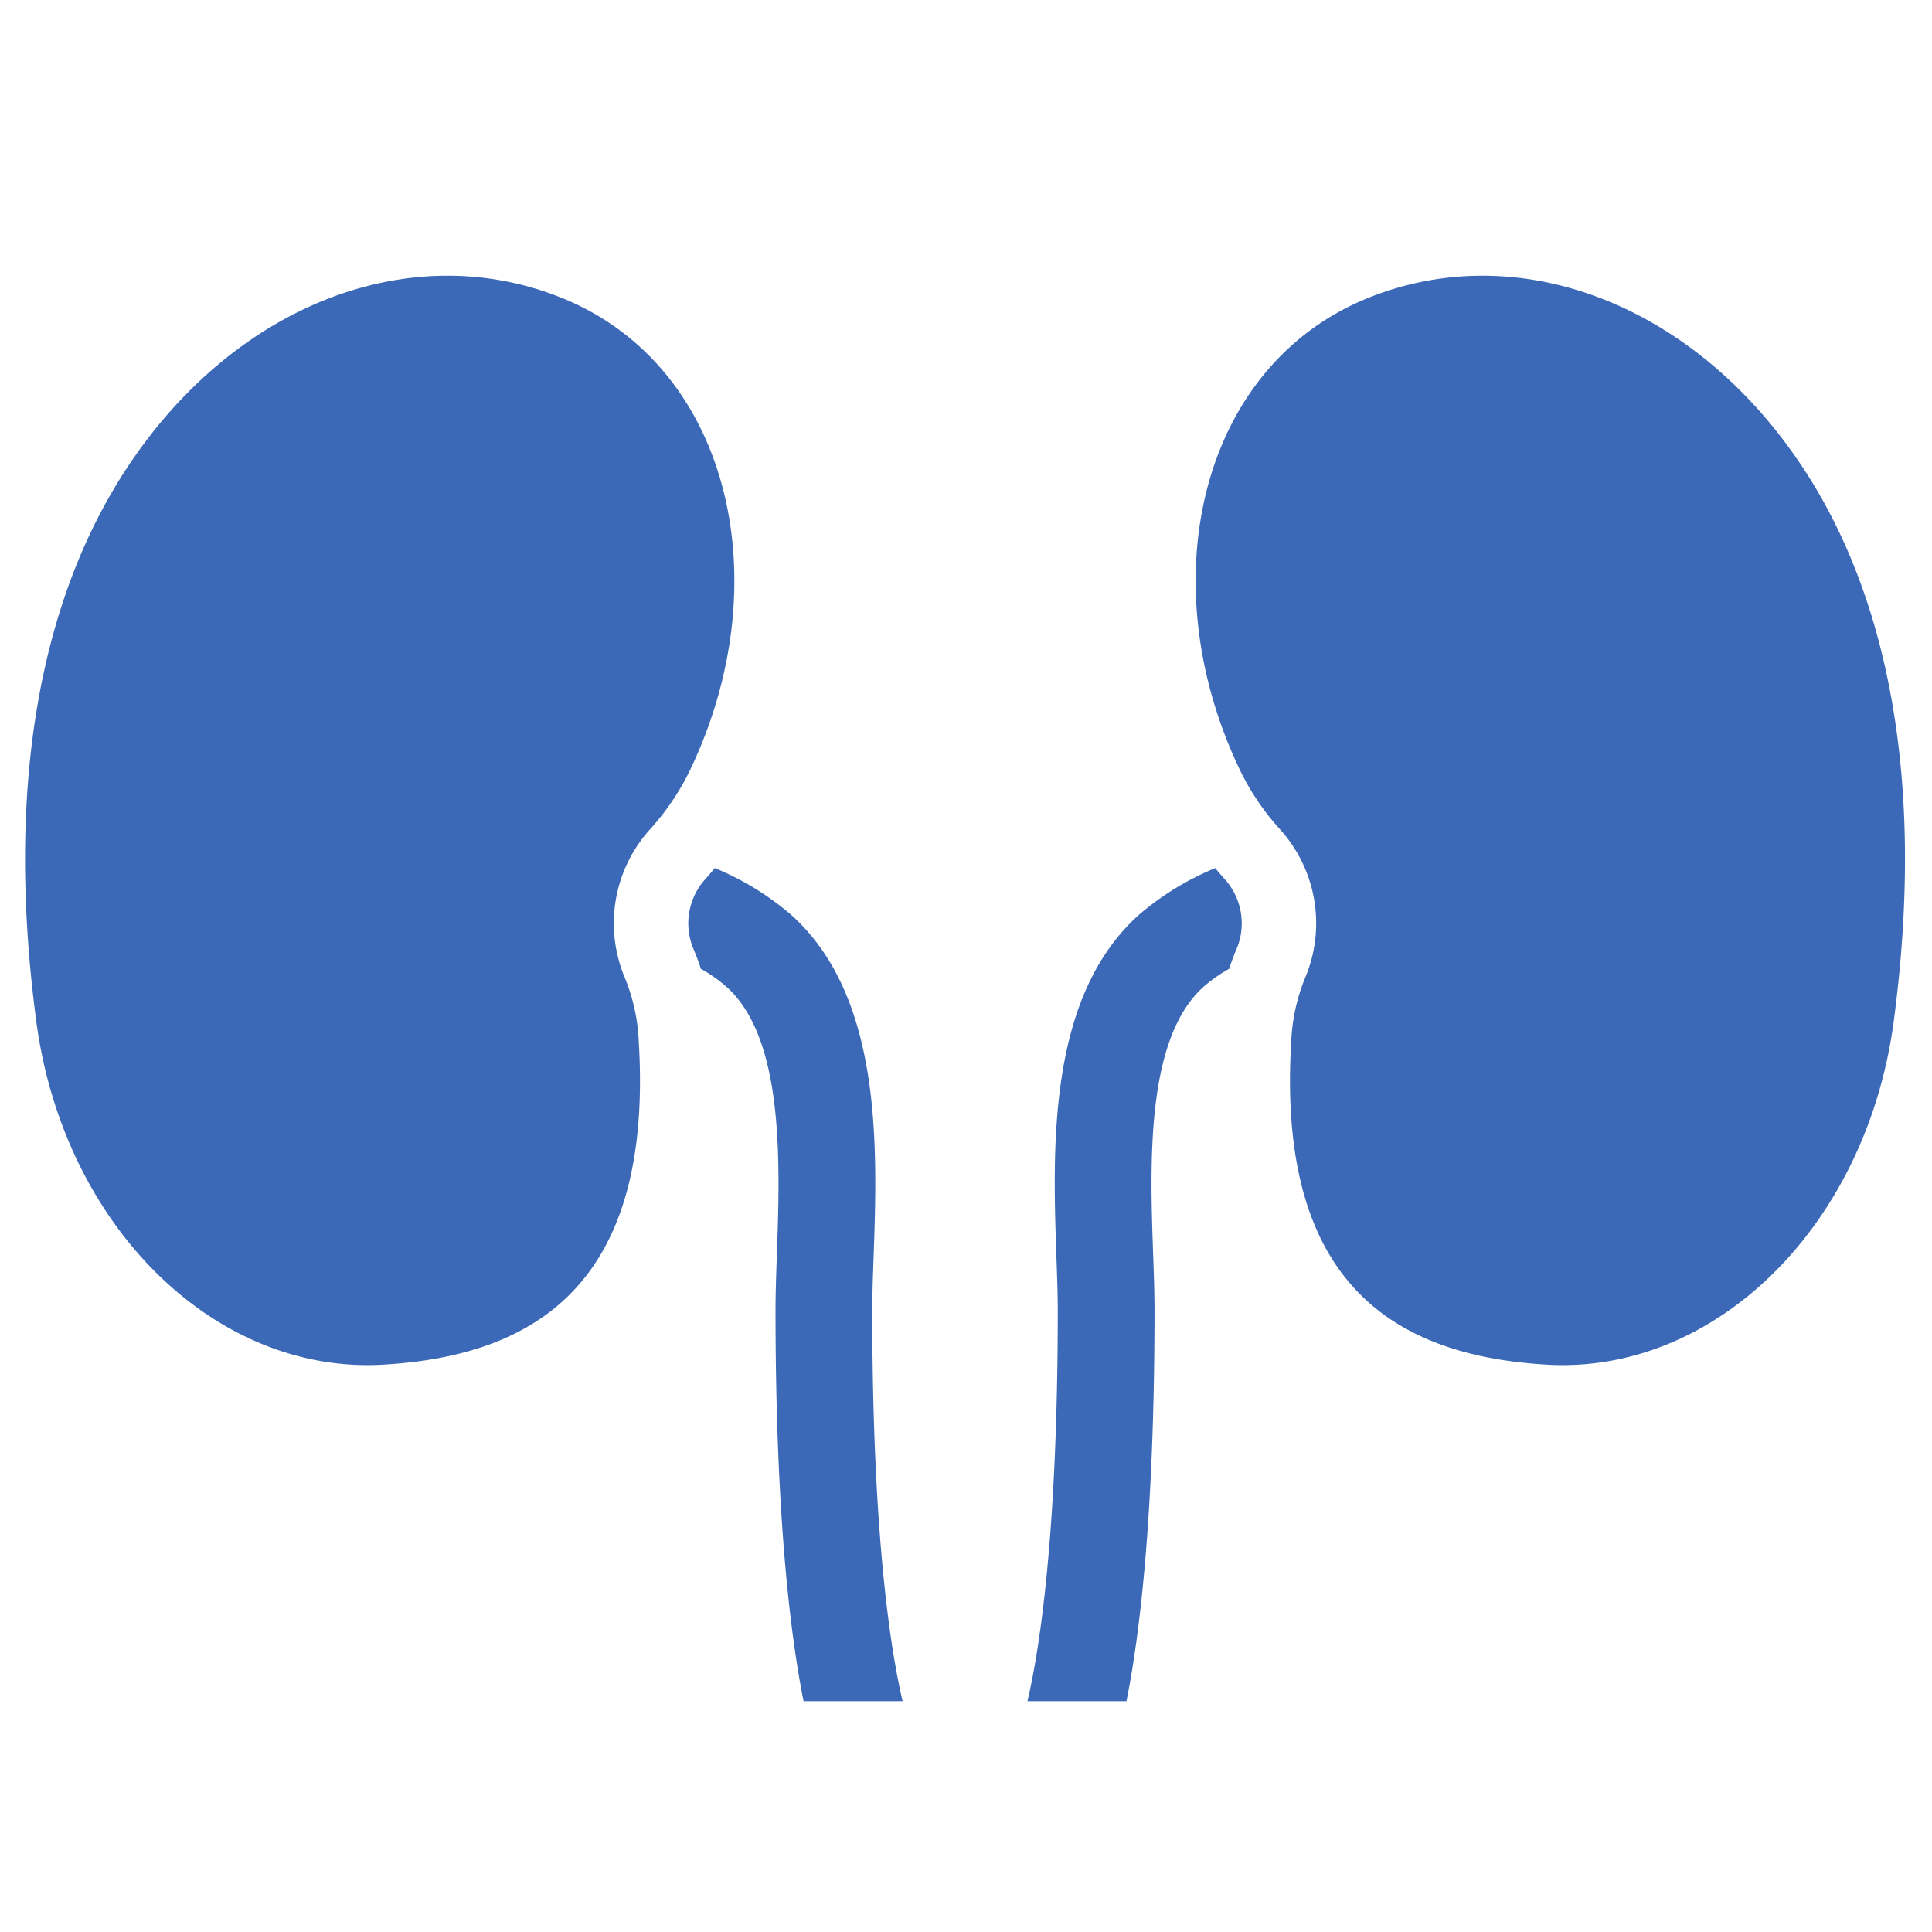 <svg xmlns="http://www.w3.org/2000/svg" width="120" height="120" viewBox="0 0 120 120"><defs><style>.cls-1{fill:#3b69b7;}.cls-2{fill:none;}</style></defs><g id="レイヤー_2" data-name="レイヤー 2"><g id="レイヤー_1-2" data-name="レイヤー 1"><path class="cls-1" d="M34.906,18.509c-9.764-3.946-21.112.74-27.692,11.618C2.879,37.292.219,48.06,2.25,63.41,3.935,76.14,13.334,85.358,23.776,84.763c9.667-.551,16.794-5.217,15.9-20.057a11.687,11.687,0,0,0-.858-3.954,8.708,8.708,0,0,1,1.549-9.233A15.522,15.522,0,0,0,42.85,47.85C48.476,36.136,45.351,22.73,34.906,18.509Z"/><path class="cls-1" d="M84.971,18.509c9.764-3.946,21.112.74,27.692,11.618,4.335,7.165,7,17.933,4.964,33.283C115.942,76.14,106.543,85.358,96.1,84.763c-9.666-.551-16.794-5.217-15.9-20.057a11.687,11.687,0,0,1,.858-3.954,8.71,8.71,0,0,0-1.549-9.233,15.522,15.522,0,0,1-2.483-3.669C71.4,36.136,74.526,22.73,84.971,18.509Z"/><path class="cls-1" d="M43.53,60.173a9.262,9.262,0,0,1,1.595,1.121c3.6,3.224,3.327,10.973,3.128,16.631-.043,1.234-.084,2.4-.084,3.447,0,12.91.95,20.343,1.742,24.293h6.152c-.663-2.8-1.885-9.9-1.885-24.293,0-.943.039-2.057.081-3.236.24-6.844.569-16.217-5.125-21.318a17.4,17.4,0,0,0-4.737-2.9c-.19.23-.385.459-.588.685a4.1,4.1,0,0,0-.741,4.329Q43.326,59.537,43.53,60.173Z"/><path class="cls-1" d="M65.7,81.372c0,14.395-1.222,21.5-1.885,24.293h6.152c.792-3.95,1.742-11.383,1.742-24.293,0-1.049-.041-2.213-.084-3.447-.2-5.658-.471-13.407,3.128-16.631a9.185,9.185,0,0,1,1.595-1.121q.2-.636.462-1.239a4.1,4.1,0,0,0-.741-4.329c-.2-.226-.4-.455-.588-.685a17.4,17.4,0,0,0-4.737,2.9c-5.694,5.1-5.365,14.474-5.125,21.318C65.66,79.315,65.7,80.429,65.7,81.372Z"/><rect class="cls-2" width="120" height="120"/></g></g></svg>